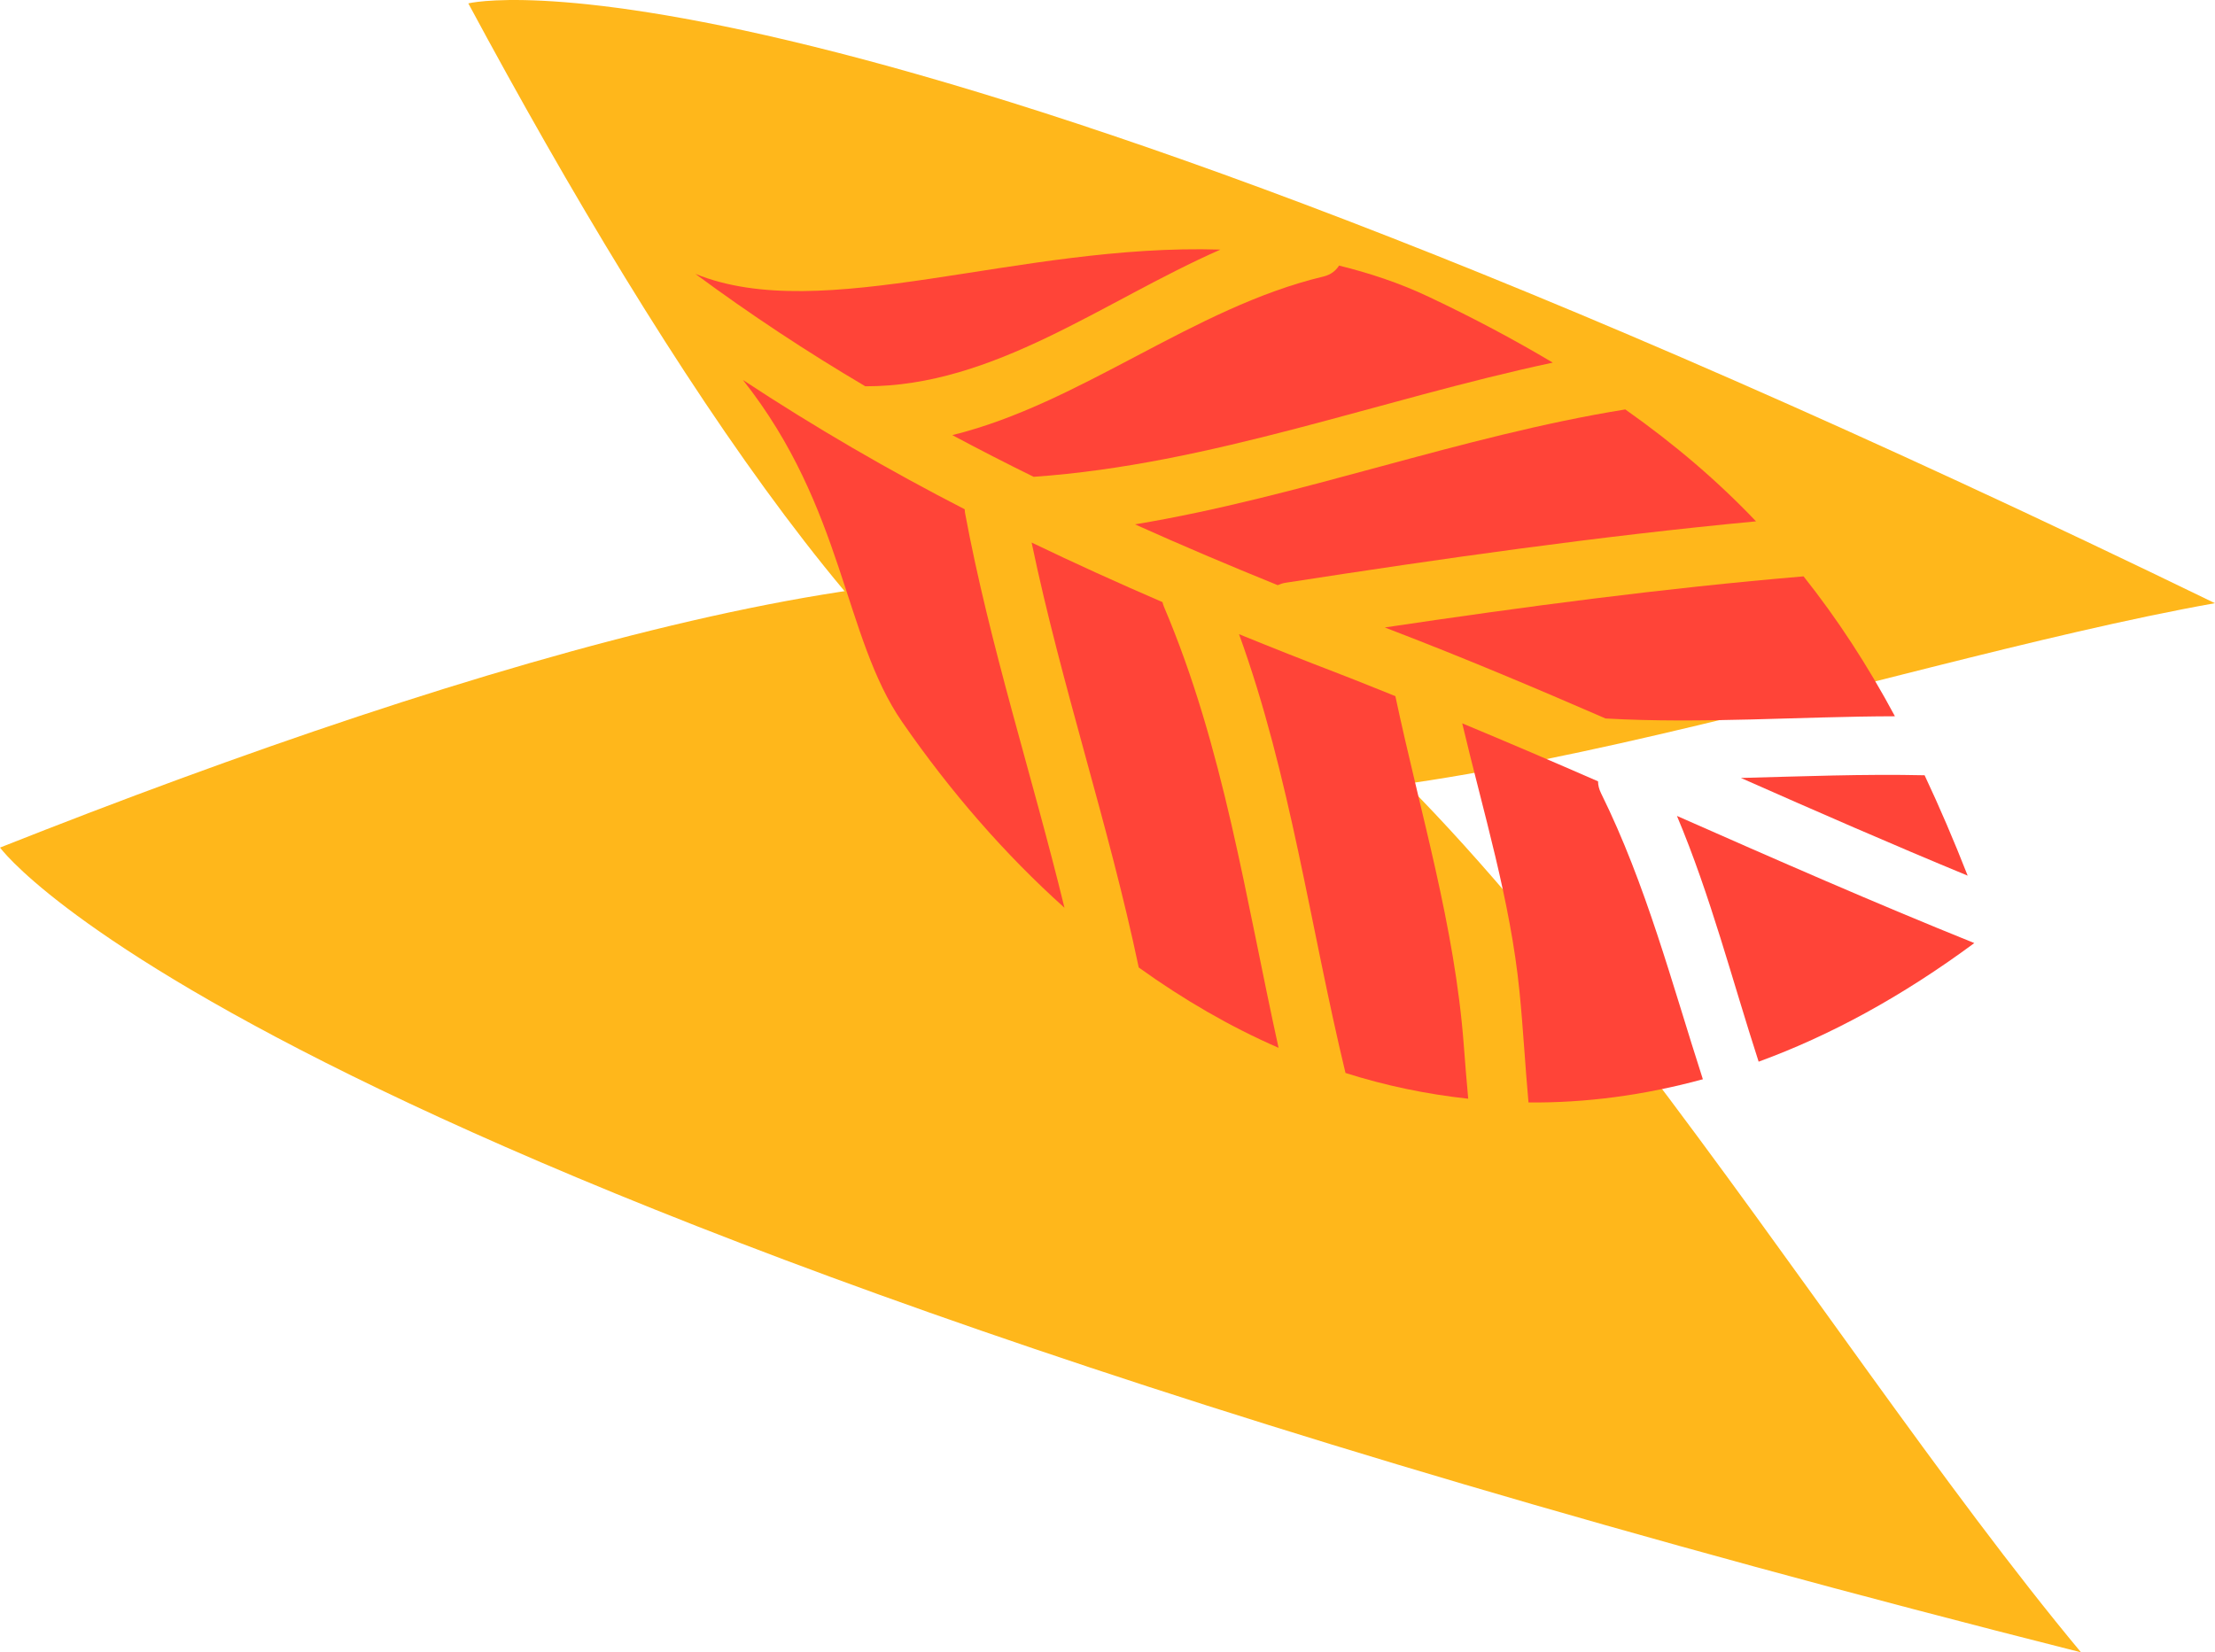<svg xmlns="http://www.w3.org/2000/svg" id="Capa_2" data-name="Capa 2" width="233.29mm" height="174.07mm" viewBox="0 0 661.29 493.44"><defs><style>      .cls-1 {        fill: #ff4438;      }      .cls-2 {        fill: #ffb71b;      }    </style></defs><g id="Layer_1" data-name="Layer 1"><path class="cls-2" d="m139.81,1.01c60.67,112.87,130.43,217.71,183,232.31,80.48,22.35,235.37-34.77,338.47-53.19C240.23-24.44,139.81,1.01,139.81,1.01Z"></path><path class="cls-2" d="m0,253.11c143.88-57,289.91-99.51,349.86-72.09,91.77,41.98,190.48,215.21,271.44,312.42C73,354.72,0,253.11,0,253.11Z"></path><g><path class="cls-1" d="m587.47,261.5c-22.71-9.38-45.22-19.23-67.72-29.18,18.3-.47,36.61-1.21,54.85-.8,4.46,9.49,8.73,19.44,12.86,29.98Z"></path><path class="cls-1" d="m589.44,281.63c-21.57,15.95-43.12,27.66-64.39,35.42-7.94-24.53-14.38-49.62-24.39-73.39,29.46,13,58.95,25.95,88.78,37.97Z"></path><path class="cls-1" d="m221.86,113.51c21.35,14.08,43.44,26.9,66.16,38.58.03.33.02.67.08,1.02,7.42,39.91,20.11,78.63,29.7,117.98-17.74-15.91-34-34.58-48.44-55.46-17.61-25.49-17.23-63.79-47.52-102.11Z"></path><path class="cls-1" d="m207.61,81.79c38.04,15.49,96.43-9.16,156.75-7.25-35,15.37-67.52,40.91-106.02,40.82-17.42-10.28-34.35-21.46-50.74-33.57Z"></path><path class="cls-1" d="m284.31,129.94c38.48-9.47,71.97-38.1,110.73-47.34,2.36-.56,3.79-1.81,4.74-3.29,8.97,2.21,17.93,5.14,26.78,9.33,13.48,6.37,25.7,12.91,37.03,19.65-51.75,11.02-102,30.41-155,34.1-8.17-4.01-16.26-8.17-24.28-12.45Z"></path><path class="cls-1" d="m400.02,201.3c5.55,2.13,11.04,4.39,16.57,6.59,7.41,34.88,17.74,68.45,20.43,104.26.4,5.31.83,10.64,1.32,15.96-12.49-1.35-24.72-3.91-36.64-7.69-10.54-43.7-16.43-88.73-31.78-131.03,9.98,4.07,20.02,8.04,30.1,11.9Z"></path><path class="cls-1" d="m347.06,179.82c.12.41.21.82.39,1.25,17.92,42.05,24.46,87.41,34.27,131.84-14.5-6.32-28.44-14.43-41.75-23.99-8.95-42.66-23.06-84.13-31.98-126.9,12.88,6.2,25.92,12.11,39.07,17.79Z"></path><path class="cls-1" d="m381.44,174.74c-14.32-5.81-28.53-11.83-42.58-18.15,49.37-8.19,96.97-26.34,146.38-34.32,14.75,10.4,27.64,21.44,39.03,33.42-46.96,4.43-93.73,11.11-140.4,18.33-.9.14-1.69.4-2.43.73Z"></path><path class="cls-1" d="m415.42,188.15c-.66-.26-1.32-.51-1.98-.77,41.56-6.2,83.2-11.72,125.02-15.26,10.15,12.77,19.13,26.58,27.28,41.78-28.75.06-57.57,2.28-86.39.66-21.15-9.19-42.4-18.15-63.93-26.41Z"></path><path class="cls-1" d="m436.55,216.01c13.56,5.65,27.08,11.44,40.55,17.32,0,1.12.29,2.33.92,3.6,13.46,27.26,21.09,56.61,30.38,85.37-17.65,4.81-35.06,7.09-52.06,6.93-1.01-11.09-1.6-22.25-2.69-33.14-2.73-27.32-10.81-53.49-17.1-80.08Z"></path></g></g></svg>
